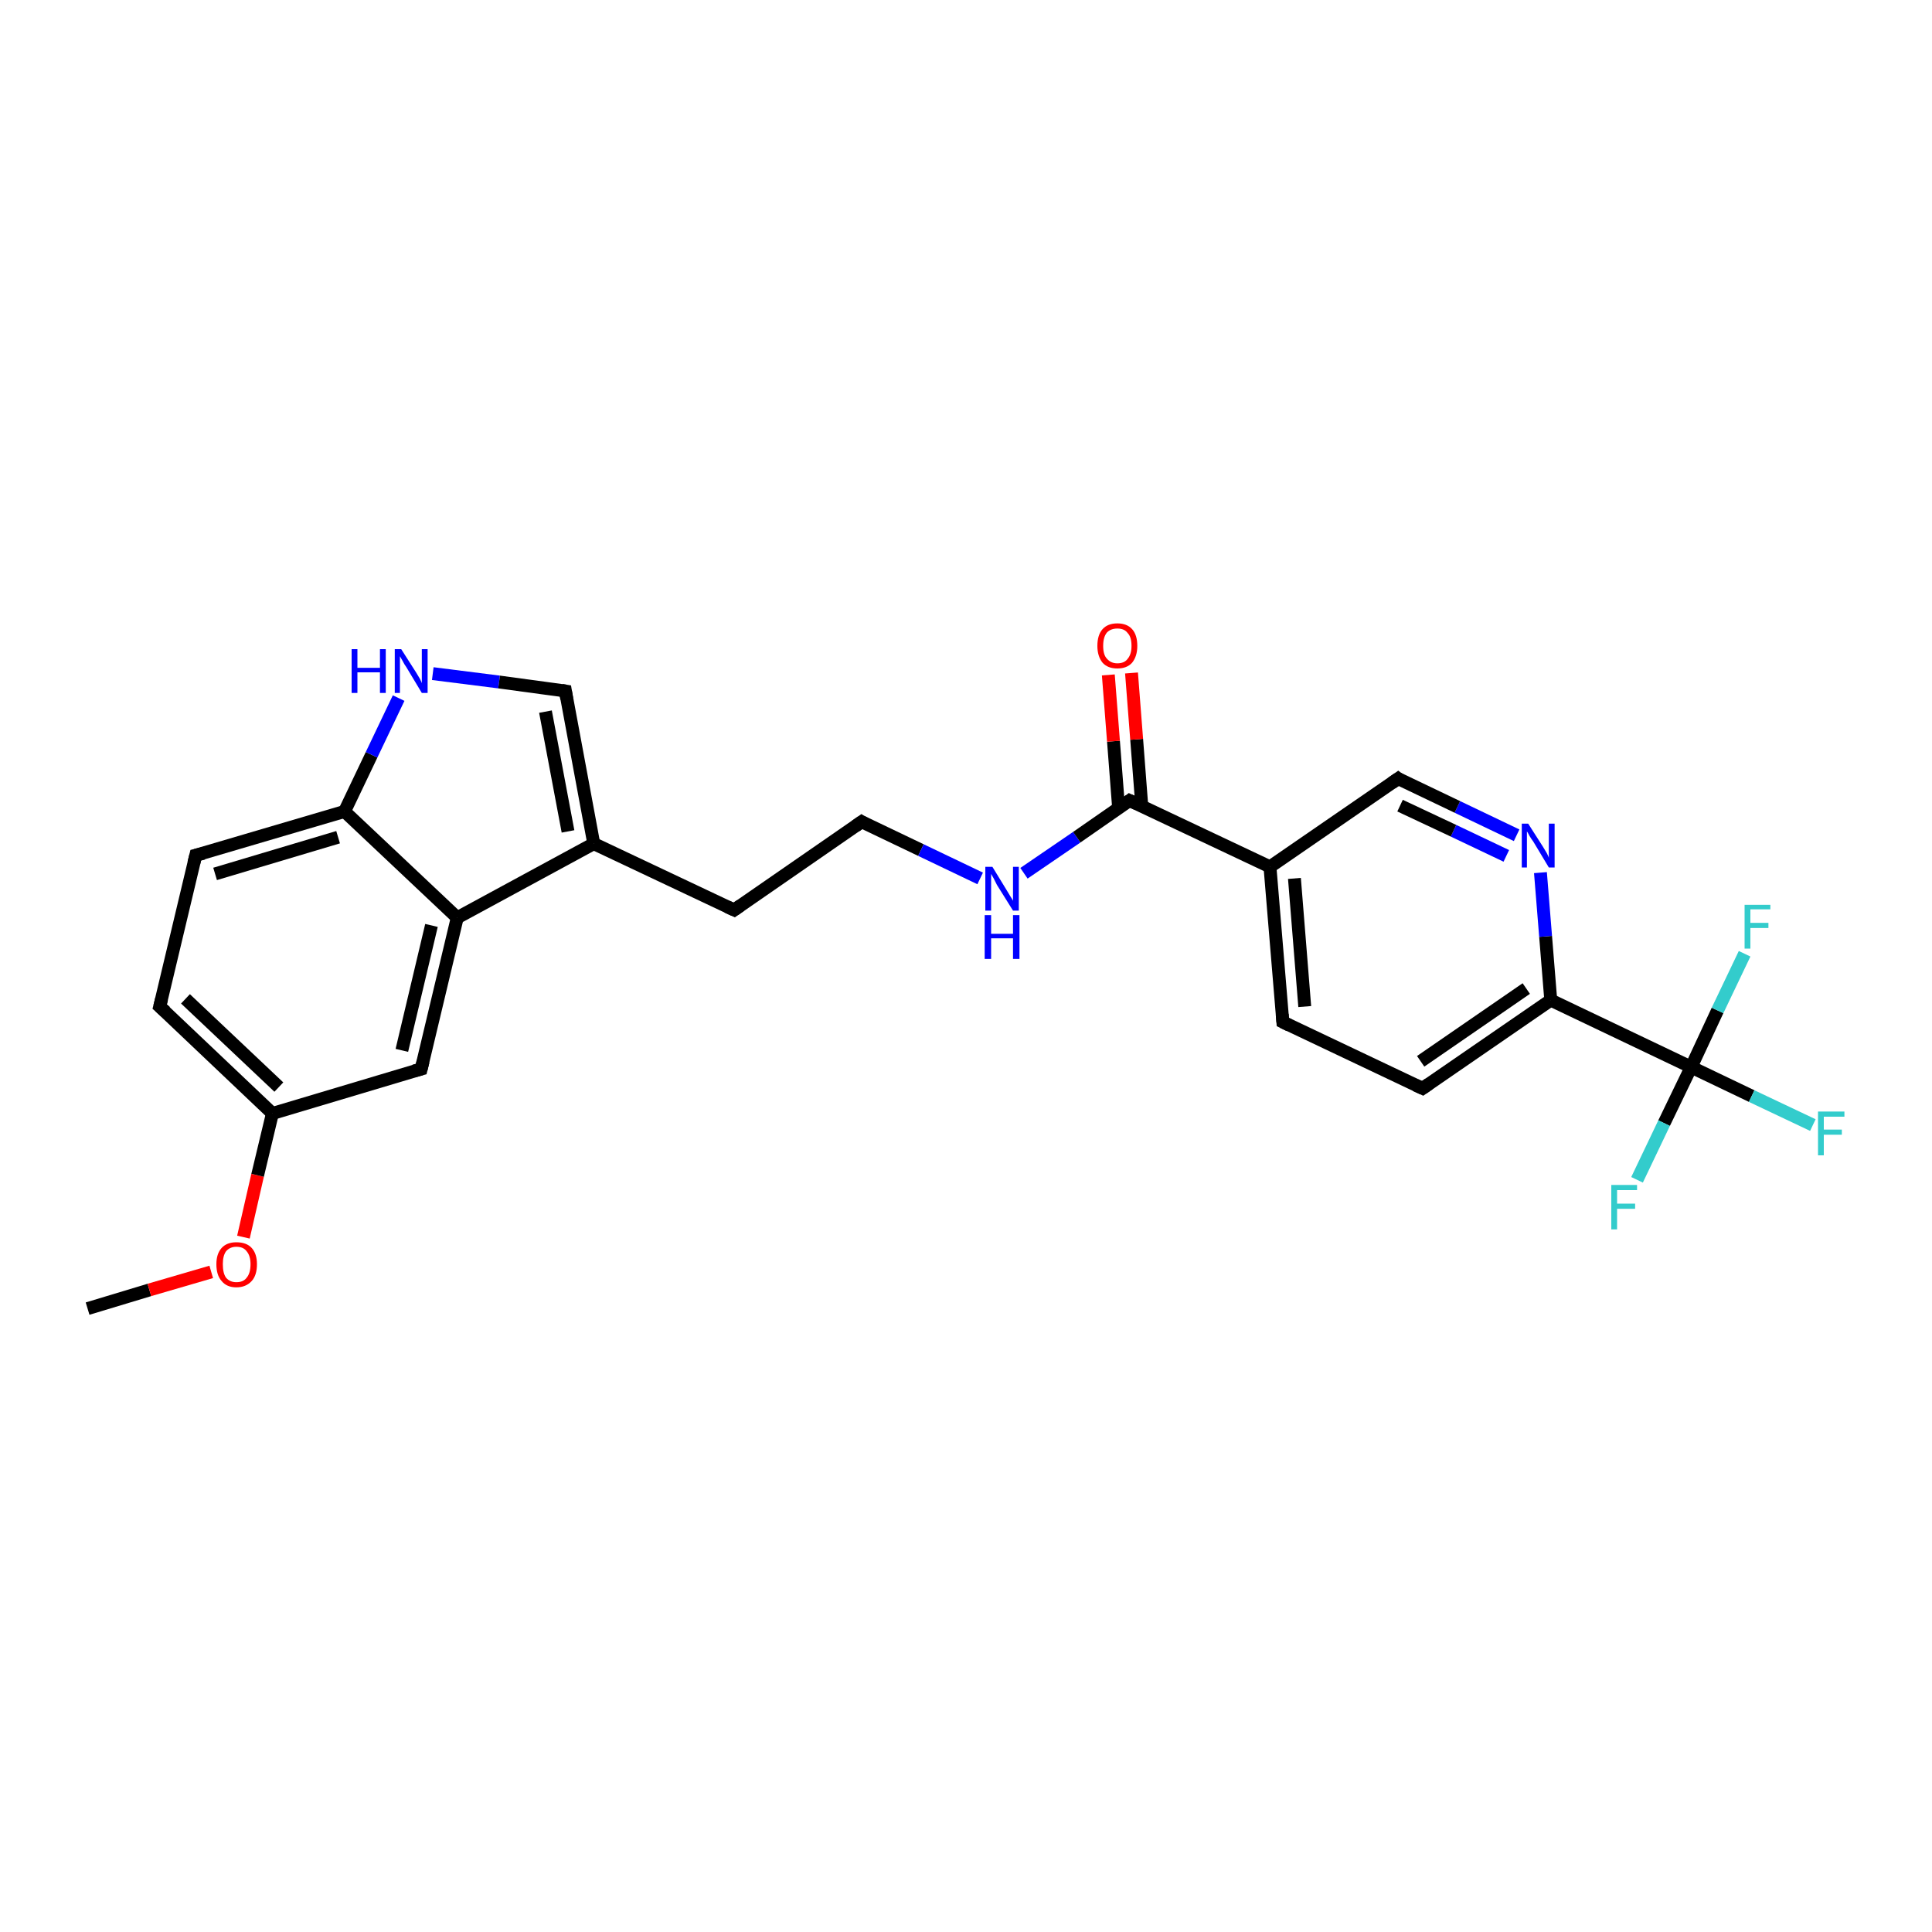 <?xml version='1.0' encoding='iso-8859-1'?>
<svg version='1.1' baseProfile='full'
              xmlns='http://www.w3.org/2000/svg'
                      xmlns:rdkit='http://www.rdkit.org/xml'
                      xmlns:xlink='http://www.w3.org/1999/xlink'
                  xml:space='preserve'
width='300px' height='300px' viewBox='0 0 300 300'>
<!-- END OF HEADER -->
<rect style='opacity:1.0;fill:#FFFFFF;stroke:none' width='300.0' height='300.0' x='0.0' y='0.0'> </rect>
<path class='bond-0 atom-0 atom-1' d='M 13.6,203.2 L 23.2,200.3' style='fill:none;fill-rule:evenodd;stroke:#000000;stroke-width:2.0px;stroke-linecap:butt;stroke-linejoin:miter;stroke-opacity:1' />
<path class='bond-0 atom-0 atom-1' d='M 23.2,200.3 L 32.8,197.5' style='fill:none;fill-rule:evenodd;stroke:#FF0000;stroke-width:2.0px;stroke-linecap:butt;stroke-linejoin:miter;stroke-opacity:1' />
<path class='bond-1 atom-1 atom-2' d='M 37.8,192.1 L 40.0,182.5' style='fill:none;fill-rule:evenodd;stroke:#FF0000;stroke-width:2.0px;stroke-linecap:butt;stroke-linejoin:miter;stroke-opacity:1' />
<path class='bond-1 atom-1 atom-2' d='M 40.0,182.5 L 42.3,172.9' style='fill:none;fill-rule:evenodd;stroke:#000000;stroke-width:2.0px;stroke-linecap:butt;stroke-linejoin:miter;stroke-opacity:1' />
<path class='bond-2 atom-2 atom-3' d='M 42.3,172.9 L 24.8,156.3' style='fill:none;fill-rule:evenodd;stroke:#000000;stroke-width:2.0px;stroke-linecap:butt;stroke-linejoin:miter;stroke-opacity:1' />
<path class='bond-2 atom-2 atom-3' d='M 43.3,168.8 L 28.8,155.1' style='fill:none;fill-rule:evenodd;stroke:#000000;stroke-width:2.0px;stroke-linecap:butt;stroke-linejoin:miter;stroke-opacity:1' />
<path class='bond-3 atom-3 atom-4' d='M 24.8,156.3 L 30.4,132.8' style='fill:none;fill-rule:evenodd;stroke:#000000;stroke-width:2.0px;stroke-linecap:butt;stroke-linejoin:miter;stroke-opacity:1' />
<path class='bond-4 atom-4 atom-5' d='M 30.4,132.8 L 53.5,126.0' style='fill:none;fill-rule:evenodd;stroke:#000000;stroke-width:2.0px;stroke-linecap:butt;stroke-linejoin:miter;stroke-opacity:1' />
<path class='bond-4 atom-4 atom-5' d='M 33.4,135.7 L 52.5,130.0' style='fill:none;fill-rule:evenodd;stroke:#000000;stroke-width:2.0px;stroke-linecap:butt;stroke-linejoin:miter;stroke-opacity:1' />
<path class='bond-5 atom-5 atom-6' d='M 53.5,126.0 L 57.7,117.2' style='fill:none;fill-rule:evenodd;stroke:#000000;stroke-width:2.0px;stroke-linecap:butt;stroke-linejoin:miter;stroke-opacity:1' />
<path class='bond-5 atom-5 atom-6' d='M 57.7,117.2 L 61.9,108.4' style='fill:none;fill-rule:evenodd;stroke:#0000FF;stroke-width:2.0px;stroke-linecap:butt;stroke-linejoin:miter;stroke-opacity:1' />
<path class='bond-6 atom-6 atom-7' d='M 67.2,104.6 L 77.5,105.9' style='fill:none;fill-rule:evenodd;stroke:#0000FF;stroke-width:2.0px;stroke-linecap:butt;stroke-linejoin:miter;stroke-opacity:1' />
<path class='bond-6 atom-6 atom-7' d='M 77.5,105.9 L 87.8,107.3' style='fill:none;fill-rule:evenodd;stroke:#000000;stroke-width:2.0px;stroke-linecap:butt;stroke-linejoin:miter;stroke-opacity:1' />
<path class='bond-7 atom-7 atom-8' d='M 87.8,107.3 L 92.2,131.0' style='fill:none;fill-rule:evenodd;stroke:#000000;stroke-width:2.0px;stroke-linecap:butt;stroke-linejoin:miter;stroke-opacity:1' />
<path class='bond-7 atom-7 atom-8' d='M 84.7,110.5 L 88.2,129.1' style='fill:none;fill-rule:evenodd;stroke:#000000;stroke-width:2.0px;stroke-linecap:butt;stroke-linejoin:miter;stroke-opacity:1' />
<path class='bond-8 atom-8 atom-9' d='M 92.2,131.0 L 114.0,141.3' style='fill:none;fill-rule:evenodd;stroke:#000000;stroke-width:2.0px;stroke-linecap:butt;stroke-linejoin:miter;stroke-opacity:1' />
<path class='bond-9 atom-9 atom-10' d='M 114.0,141.3 L 133.8,127.6' style='fill:none;fill-rule:evenodd;stroke:#000000;stroke-width:2.0px;stroke-linecap:butt;stroke-linejoin:miter;stroke-opacity:1' />
<path class='bond-10 atom-10 atom-11' d='M 133.8,127.6 L 143.0,132.0' style='fill:none;fill-rule:evenodd;stroke:#000000;stroke-width:2.0px;stroke-linecap:butt;stroke-linejoin:miter;stroke-opacity:1' />
<path class='bond-10 atom-10 atom-11' d='M 143.0,132.0 L 152.2,136.4' style='fill:none;fill-rule:evenodd;stroke:#0000FF;stroke-width:2.0px;stroke-linecap:butt;stroke-linejoin:miter;stroke-opacity:1' />
<path class='bond-11 atom-11 atom-12' d='M 159.0,135.6 L 167.2,130.0' style='fill:none;fill-rule:evenodd;stroke:#0000FF;stroke-width:2.0px;stroke-linecap:butt;stroke-linejoin:miter;stroke-opacity:1' />
<path class='bond-11 atom-11 atom-12' d='M 167.2,130.0 L 175.4,124.3' style='fill:none;fill-rule:evenodd;stroke:#000000;stroke-width:2.0px;stroke-linecap:butt;stroke-linejoin:miter;stroke-opacity:1' />
<path class='bond-12 atom-12 atom-13' d='M 177.3,125.2 L 176.5,114.8' style='fill:none;fill-rule:evenodd;stroke:#000000;stroke-width:2.0px;stroke-linecap:butt;stroke-linejoin:miter;stroke-opacity:1' />
<path class='bond-12 atom-12 atom-13' d='M 176.5,114.8 L 175.7,104.5' style='fill:none;fill-rule:evenodd;stroke:#FF0000;stroke-width:2.0px;stroke-linecap:butt;stroke-linejoin:miter;stroke-opacity:1' />
<path class='bond-12 atom-12 atom-13' d='M 173.7,125.5 L 172.9,115.1' style='fill:none;fill-rule:evenodd;stroke:#000000;stroke-width:2.0px;stroke-linecap:butt;stroke-linejoin:miter;stroke-opacity:1' />
<path class='bond-12 atom-12 atom-13' d='M 172.9,115.1 L 172.1,104.8' style='fill:none;fill-rule:evenodd;stroke:#FF0000;stroke-width:2.0px;stroke-linecap:butt;stroke-linejoin:miter;stroke-opacity:1' />
<path class='bond-13 atom-12 atom-14' d='M 175.4,124.3 L 197.2,134.6' style='fill:none;fill-rule:evenodd;stroke:#000000;stroke-width:2.0px;stroke-linecap:butt;stroke-linejoin:miter;stroke-opacity:1' />
<path class='bond-14 atom-14 atom-15' d='M 197.2,134.6 L 199.2,158.7' style='fill:none;fill-rule:evenodd;stroke:#000000;stroke-width:2.0px;stroke-linecap:butt;stroke-linejoin:miter;stroke-opacity:1' />
<path class='bond-14 atom-14 atom-15' d='M 201.0,136.4 L 202.6,156.3' style='fill:none;fill-rule:evenodd;stroke:#000000;stroke-width:2.0px;stroke-linecap:butt;stroke-linejoin:miter;stroke-opacity:1' />
<path class='bond-15 atom-15 atom-16' d='M 199.2,158.7 L 220.9,169.0' style='fill:none;fill-rule:evenodd;stroke:#000000;stroke-width:2.0px;stroke-linecap:butt;stroke-linejoin:miter;stroke-opacity:1' />
<path class='bond-16 atom-16 atom-17' d='M 220.9,169.0 L 240.8,155.3' style='fill:none;fill-rule:evenodd;stroke:#000000;stroke-width:2.0px;stroke-linecap:butt;stroke-linejoin:miter;stroke-opacity:1' />
<path class='bond-16 atom-16 atom-17' d='M 220.6,164.8 L 237.0,153.5' style='fill:none;fill-rule:evenodd;stroke:#000000;stroke-width:2.0px;stroke-linecap:butt;stroke-linejoin:miter;stroke-opacity:1' />
<path class='bond-17 atom-17 atom-18' d='M 240.8,155.3 L 240.0,145.4' style='fill:none;fill-rule:evenodd;stroke:#000000;stroke-width:2.0px;stroke-linecap:butt;stroke-linejoin:miter;stroke-opacity:1' />
<path class='bond-17 atom-17 atom-18' d='M 240.0,145.4 L 239.2,135.5' style='fill:none;fill-rule:evenodd;stroke:#0000FF;stroke-width:2.0px;stroke-linecap:butt;stroke-linejoin:miter;stroke-opacity:1' />
<path class='bond-18 atom-18 atom-19' d='M 235.5,129.7 L 226.3,125.3' style='fill:none;fill-rule:evenodd;stroke:#0000FF;stroke-width:2.0px;stroke-linecap:butt;stroke-linejoin:miter;stroke-opacity:1' />
<path class='bond-18 atom-18 atom-19' d='M 226.3,125.3 L 217.1,120.9' style='fill:none;fill-rule:evenodd;stroke:#000000;stroke-width:2.0px;stroke-linecap:butt;stroke-linejoin:miter;stroke-opacity:1' />
<path class='bond-18 atom-18 atom-19' d='M 233.9,132.9 L 225.7,129.0' style='fill:none;fill-rule:evenodd;stroke:#0000FF;stroke-width:2.0px;stroke-linecap:butt;stroke-linejoin:miter;stroke-opacity:1' />
<path class='bond-18 atom-18 atom-19' d='M 225.7,129.0 L 217.4,125.1' style='fill:none;fill-rule:evenodd;stroke:#000000;stroke-width:2.0px;stroke-linecap:butt;stroke-linejoin:miter;stroke-opacity:1' />
<path class='bond-19 atom-17 atom-20' d='M 240.8,155.3 L 262.6,165.7' style='fill:none;fill-rule:evenodd;stroke:#000000;stroke-width:2.0px;stroke-linecap:butt;stroke-linejoin:miter;stroke-opacity:1' />
<path class='bond-20 atom-20 atom-21' d='M 262.6,165.7 L 272.0,170.2' style='fill:none;fill-rule:evenodd;stroke:#000000;stroke-width:2.0px;stroke-linecap:butt;stroke-linejoin:miter;stroke-opacity:1' />
<path class='bond-20 atom-20 atom-21' d='M 272.0,170.2 L 281.5,174.7' style='fill:none;fill-rule:evenodd;stroke:#33CCCC;stroke-width:2.0px;stroke-linecap:butt;stroke-linejoin:miter;stroke-opacity:1' />
<path class='bond-21 atom-20 atom-22' d='M 262.6,165.7 L 258.4,174.4' style='fill:none;fill-rule:evenodd;stroke:#000000;stroke-width:2.0px;stroke-linecap:butt;stroke-linejoin:miter;stroke-opacity:1' />
<path class='bond-21 atom-20 atom-22' d='M 258.4,174.4 L 254.2,183.2' style='fill:none;fill-rule:evenodd;stroke:#33CCCC;stroke-width:2.0px;stroke-linecap:butt;stroke-linejoin:miter;stroke-opacity:1' />
<path class='bond-22 atom-20 atom-23' d='M 262.6,165.7 L 266.7,156.9' style='fill:none;fill-rule:evenodd;stroke:#000000;stroke-width:2.0px;stroke-linecap:butt;stroke-linejoin:miter;stroke-opacity:1' />
<path class='bond-22 atom-20 atom-23' d='M 266.7,156.9 L 270.9,148.1' style='fill:none;fill-rule:evenodd;stroke:#33CCCC;stroke-width:2.0px;stroke-linecap:butt;stroke-linejoin:miter;stroke-opacity:1' />
<path class='bond-23 atom-8 atom-24' d='M 92.2,131.0 L 71.0,142.5' style='fill:none;fill-rule:evenodd;stroke:#000000;stroke-width:2.0px;stroke-linecap:butt;stroke-linejoin:miter;stroke-opacity:1' />
<path class='bond-24 atom-24 atom-25' d='M 71.0,142.5 L 65.4,166.0' style='fill:none;fill-rule:evenodd;stroke:#000000;stroke-width:2.0px;stroke-linecap:butt;stroke-linejoin:miter;stroke-opacity:1' />
<path class='bond-24 atom-24 atom-25' d='M 67.0,143.7 L 62.4,163.1' style='fill:none;fill-rule:evenodd;stroke:#000000;stroke-width:2.0px;stroke-linecap:butt;stroke-linejoin:miter;stroke-opacity:1' />
<path class='bond-25 atom-25 atom-2' d='M 65.4,166.0 L 42.3,172.9' style='fill:none;fill-rule:evenodd;stroke:#000000;stroke-width:2.0px;stroke-linecap:butt;stroke-linejoin:miter;stroke-opacity:1' />
<path class='bond-26 atom-24 atom-5' d='M 71.0,142.5 L 53.5,126.0' style='fill:none;fill-rule:evenodd;stroke:#000000;stroke-width:2.0px;stroke-linecap:butt;stroke-linejoin:miter;stroke-opacity:1' />
<path class='bond-27 atom-19 atom-14' d='M 217.1,120.9 L 197.2,134.6' style='fill:none;fill-rule:evenodd;stroke:#000000;stroke-width:2.0px;stroke-linecap:butt;stroke-linejoin:miter;stroke-opacity:1' />
<path d='M 25.7,157.1 L 24.8,156.3 L 25.1,155.1' style='fill:none;stroke:#000000;stroke-width:2.0px;stroke-linecap:butt;stroke-linejoin:miter;stroke-opacity:1;' />
<path d='M 30.1,134.0 L 30.4,132.8 L 31.6,132.5' style='fill:none;stroke:#000000;stroke-width:2.0px;stroke-linecap:butt;stroke-linejoin:miter;stroke-opacity:1;' />
<path d='M 87.2,107.2 L 87.8,107.3 L 88.0,108.5' style='fill:none;stroke:#000000;stroke-width:2.0px;stroke-linecap:butt;stroke-linejoin:miter;stroke-opacity:1;' />
<path d='M 112.9,140.8 L 114.0,141.3 L 115.0,140.6' style='fill:none;stroke:#000000;stroke-width:2.0px;stroke-linecap:butt;stroke-linejoin:miter;stroke-opacity:1;' />
<path d='M 132.8,128.3 L 133.8,127.6 L 134.3,127.9' style='fill:none;stroke:#000000;stroke-width:2.0px;stroke-linecap:butt;stroke-linejoin:miter;stroke-opacity:1;' />
<path d='M 175.0,124.6 L 175.4,124.3 L 176.5,124.8' style='fill:none;stroke:#000000;stroke-width:2.0px;stroke-linecap:butt;stroke-linejoin:miter;stroke-opacity:1;' />
<path d='M 199.1,157.5 L 199.2,158.7 L 200.2,159.2' style='fill:none;stroke:#000000;stroke-width:2.0px;stroke-linecap:butt;stroke-linejoin:miter;stroke-opacity:1;' />
<path d='M 219.8,168.5 L 220.9,169.0 L 221.9,168.3' style='fill:none;stroke:#000000;stroke-width:2.0px;stroke-linecap:butt;stroke-linejoin:miter;stroke-opacity:1;' />
<path d='M 217.5,121.2 L 217.1,120.9 L 216.1,121.6' style='fill:none;stroke:#000000;stroke-width:2.0px;stroke-linecap:butt;stroke-linejoin:miter;stroke-opacity:1;' />
<path d='M 65.7,164.8 L 65.4,166.0 L 64.3,166.3' style='fill:none;stroke:#000000;stroke-width:2.0px;stroke-linecap:butt;stroke-linejoin:miter;stroke-opacity:1;' />
<path class='atom-1' d='M 33.6 196.3
Q 33.6 194.7, 34.4 193.8
Q 35.2 192.9, 36.7 192.9
Q 38.3 192.9, 39.1 193.8
Q 39.9 194.7, 39.9 196.3
Q 39.9 198.0, 39.1 198.9
Q 38.2 199.9, 36.7 199.9
Q 35.2 199.9, 34.4 198.9
Q 33.6 198.0, 33.6 196.3
M 36.7 199.1
Q 37.8 199.1, 38.3 198.4
Q 38.9 197.7, 38.9 196.3
Q 38.9 195.0, 38.3 194.3
Q 37.8 193.6, 36.7 193.6
Q 35.7 193.6, 35.1 194.3
Q 34.6 195.0, 34.6 196.3
Q 34.6 197.7, 35.1 198.4
Q 35.7 199.1, 36.7 199.1
' fill='#FF0000'/>
<path class='atom-6' d='M 54.6 100.8
L 55.5 100.8
L 55.5 103.7
L 59.0 103.7
L 59.0 100.8
L 59.9 100.8
L 59.9 107.6
L 59.0 107.6
L 59.0 104.4
L 55.5 104.4
L 55.5 107.6
L 54.6 107.6
L 54.6 100.8
' fill='#0000FF'/>
<path class='atom-6' d='M 62.3 100.8
L 64.6 104.4
Q 64.8 104.7, 65.2 105.4
Q 65.5 106.0, 65.5 106.1
L 65.5 100.8
L 66.4 100.8
L 66.4 107.6
L 65.5 107.6
L 63.1 103.6
Q 62.8 103.2, 62.5 102.6
Q 62.2 102.1, 62.1 101.9
L 62.1 107.6
L 61.3 107.6
L 61.3 100.8
L 62.3 100.8
' fill='#0000FF'/>
<path class='atom-11' d='M 154.1 134.6
L 156.3 138.2
Q 156.5 138.5, 156.9 139.2
Q 157.3 139.8, 157.3 139.9
L 157.3 134.6
L 158.2 134.6
L 158.2 141.4
L 157.3 141.4
L 154.8 137.4
Q 154.6 137.0, 154.3 136.4
Q 154.0 135.9, 153.9 135.7
L 153.9 141.4
L 153.0 141.4
L 153.0 134.6
L 154.1 134.6
' fill='#0000FF'/>
<path class='atom-11' d='M 152.9 142.1
L 153.9 142.1
L 153.9 145.0
L 157.3 145.0
L 157.3 142.1
L 158.3 142.1
L 158.3 148.9
L 157.3 148.9
L 157.3 145.7
L 153.9 145.7
L 153.9 148.9
L 152.9 148.9
L 152.9 142.1
' fill='#0000FF'/>
<path class='atom-13' d='M 170.4 100.3
Q 170.4 98.6, 171.2 97.7
Q 172.0 96.8, 173.5 96.8
Q 175.0 96.8, 175.8 97.7
Q 176.6 98.6, 176.6 100.3
Q 176.6 101.9, 175.8 102.9
Q 175.0 103.8, 173.5 103.8
Q 172.0 103.8, 171.2 102.9
Q 170.4 101.9, 170.4 100.3
M 173.5 103.0
Q 174.6 103.0, 175.1 102.3
Q 175.7 101.6, 175.7 100.3
Q 175.7 98.9, 175.1 98.3
Q 174.6 97.6, 173.5 97.6
Q 172.5 97.6, 171.9 98.2
Q 171.3 98.9, 171.3 100.3
Q 171.3 101.7, 171.9 102.3
Q 172.5 103.0, 173.5 103.0
' fill='#FF0000'/>
<path class='atom-18' d='M 237.3 127.9
L 239.6 131.5
Q 239.8 131.8, 240.2 132.5
Q 240.5 133.1, 240.5 133.2
L 240.5 127.9
L 241.4 127.9
L 241.4 134.7
L 240.5 134.7
L 238.1 130.7
Q 237.8 130.3, 237.5 129.8
Q 237.2 129.2, 237.1 129.1
L 237.1 134.7
L 236.3 134.7
L 236.3 127.9
L 237.3 127.9
' fill='#0000FF'/>
<path class='atom-21' d='M 282.3 172.6
L 286.4 172.6
L 286.4 173.4
L 283.2 173.4
L 283.2 175.4
L 286.0 175.4
L 286.0 176.2
L 283.2 176.2
L 283.2 179.4
L 282.3 179.4
L 282.3 172.6
' fill='#33CCCC'/>
<path class='atom-22' d='M 250.2 184.0
L 254.2 184.0
L 254.2 184.8
L 251.1 184.8
L 251.1 186.9
L 253.9 186.9
L 253.9 187.7
L 251.1 187.7
L 251.1 190.9
L 250.2 190.9
L 250.2 184.0
' fill='#33CCCC'/>
<path class='atom-23' d='M 270.9 140.5
L 274.9 140.5
L 274.9 141.2
L 271.8 141.2
L 271.8 143.3
L 274.6 143.3
L 274.6 144.1
L 271.8 144.1
L 271.8 147.3
L 270.9 147.3
L 270.9 140.5
' fill='#33CCCC'/>
</svg>

